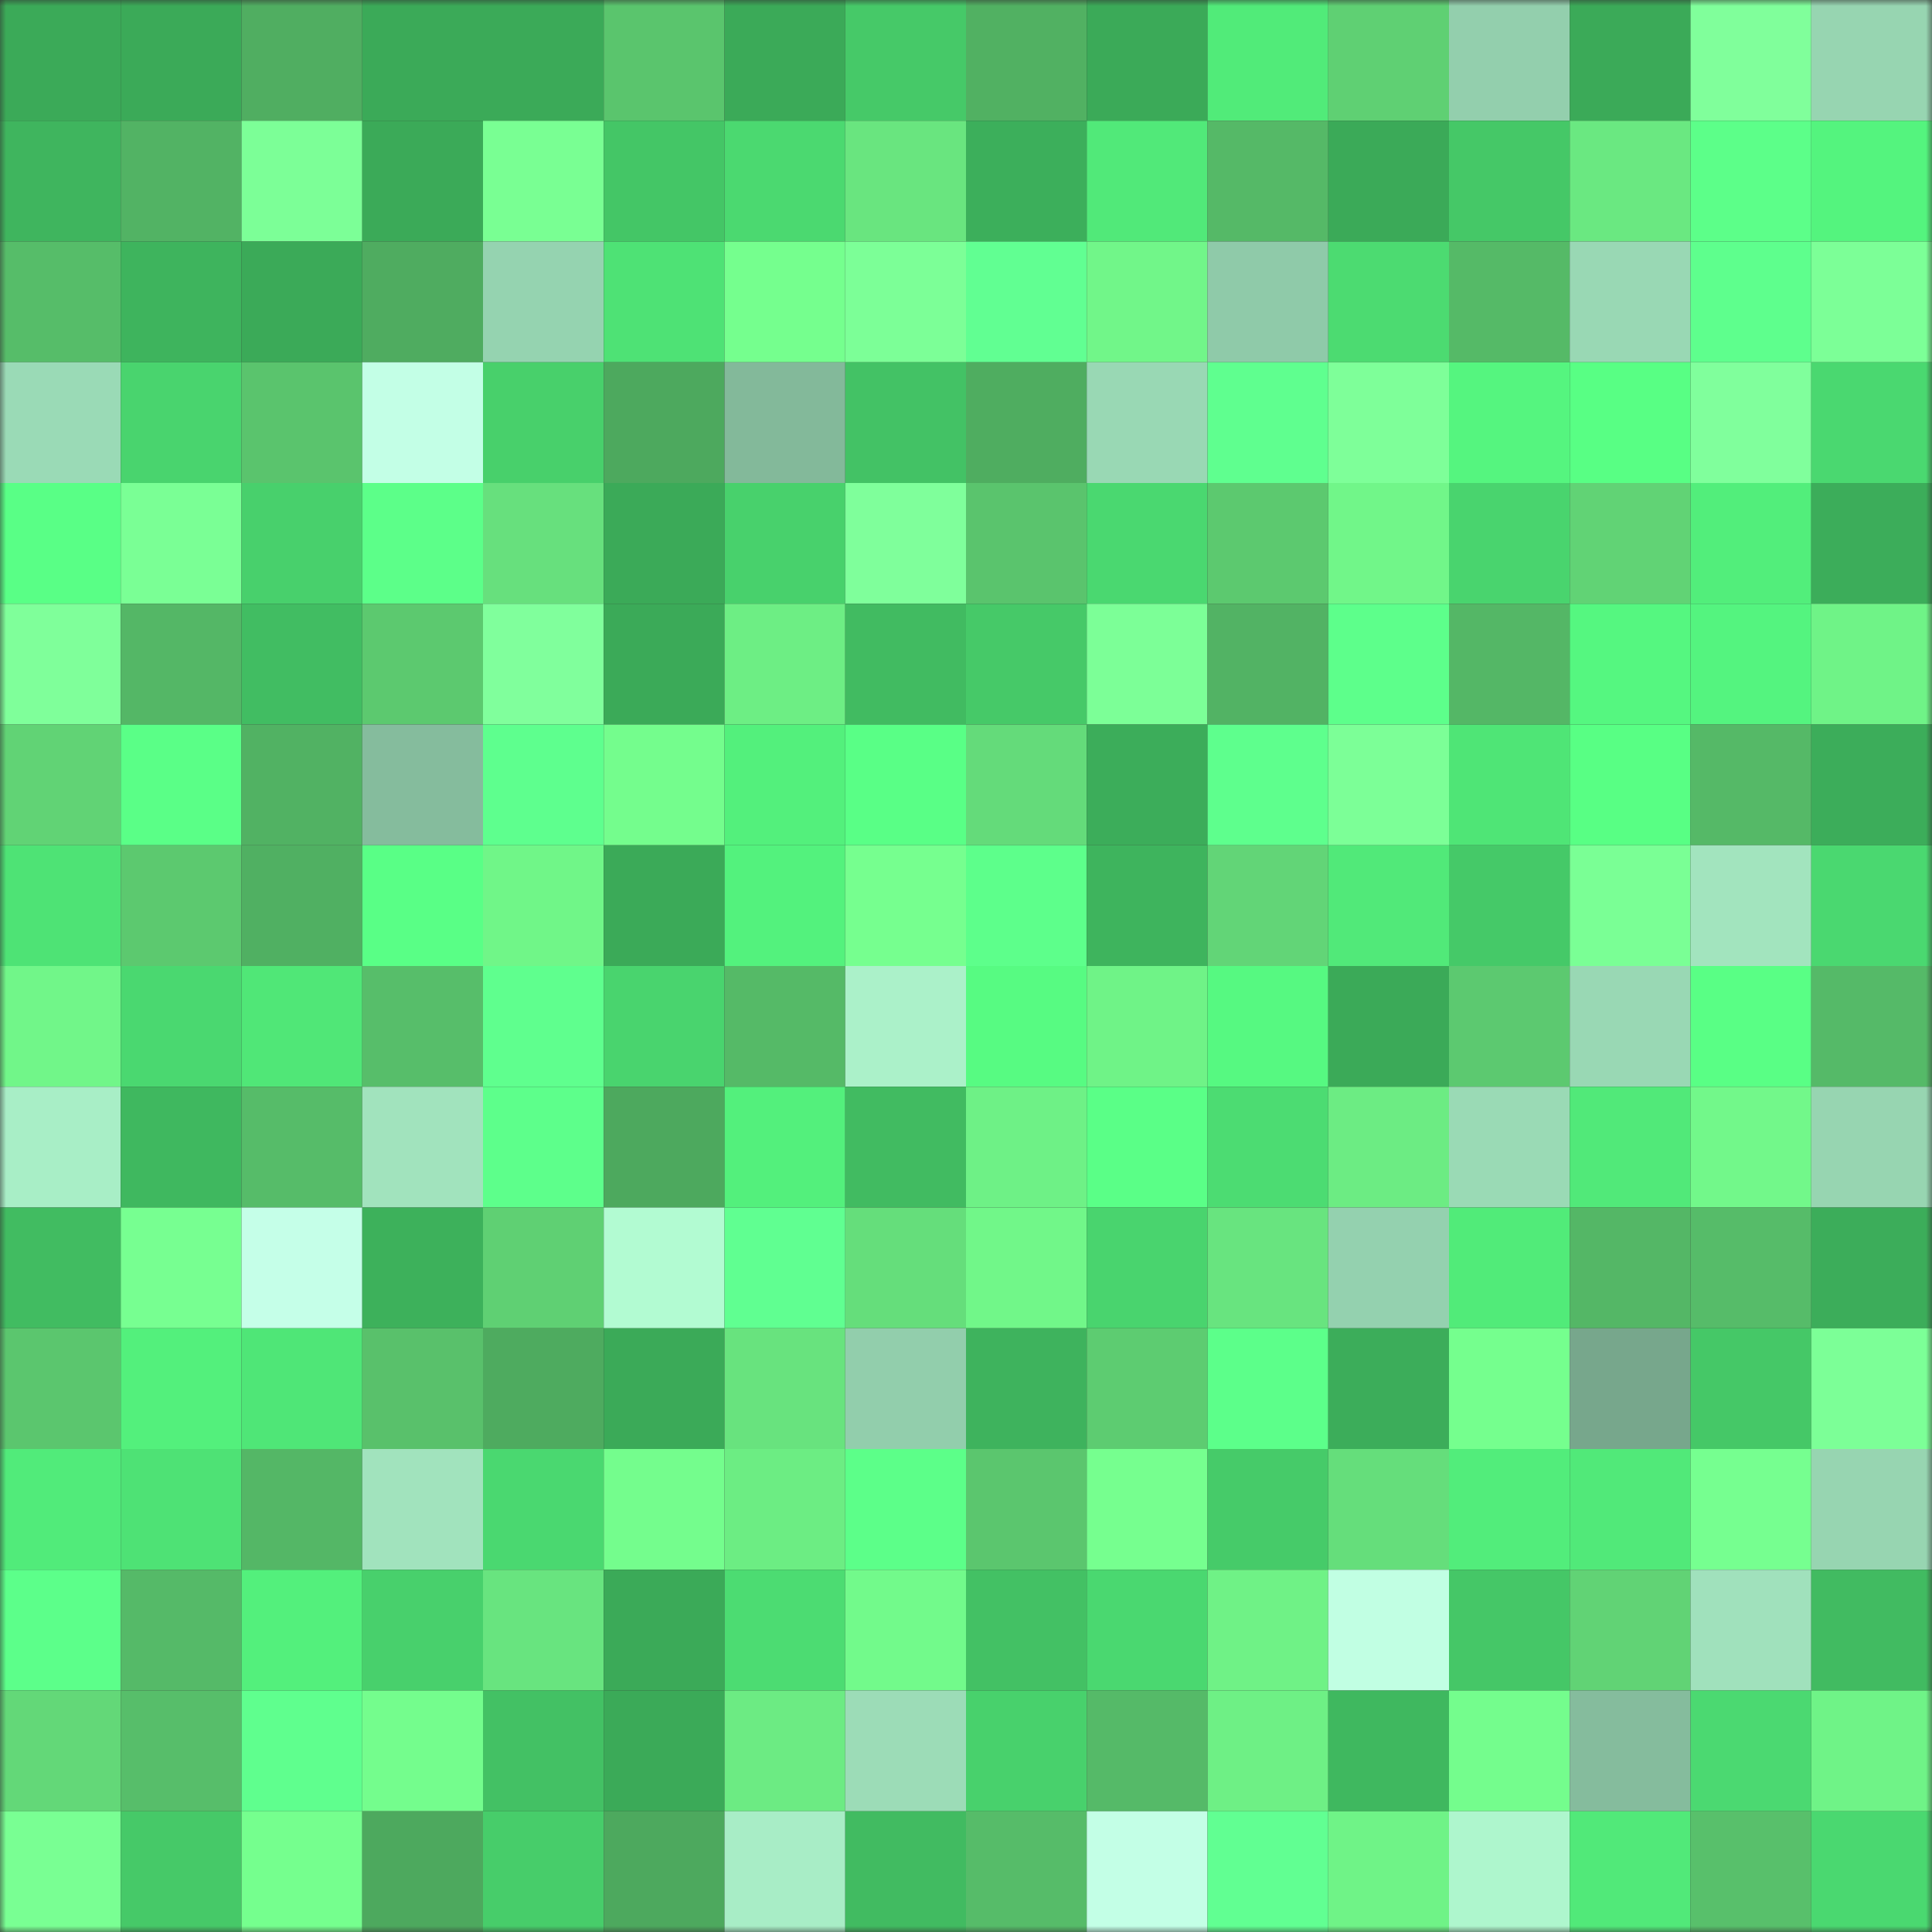 <svg viewBox="0 0 160 160" fill="none" role="img" xmlns="http://www.w3.org/2000/svg" width="240" height="240" name="lens%2Cblackmail0.lens"><rect x="0" y="0" width="160" height="160" fill="#333333" stroke="none"/><mask id="1463163940" mask-type="alpha" maskUnits="userSpaceOnUse" x="0" y="0" width="160" height="160"><rect width="160" height="160" fill="#FFFFFF"></rect></mask><g mask="url(#1463163940)"><rect x="0" y="0" width="10" height="10" fill="#3baa58"></rect><rect x="10" y="0" width="10" height="10" fill="#3baa58"></rect><rect x="20" y="0" width="10" height="10" fill="#50ae61"></rect><rect x="30" y="0" width="10" height="10" fill="#3baa58"></rect><rect x="40" y="0" width="10" height="10" fill="#3baa58"></rect><rect x="50" y="0" width="10" height="10" fill="#5ac56d"></rect><rect x="60" y="0" width="10" height="10" fill="#3baa58"></rect><rect x="70" y="0" width="10" height="10" fill="#46c968"></rect><rect x="80" y="0" width="10" height="10" fill="#51b162"></rect><rect x="90" y="0" width="10" height="10" fill="#3baa58"></rect><rect x="100" y="0" width="10" height="10" fill="#51eb79"></rect><rect x="110" y="0" width="10" height="10" fill="#5fd073"></rect><rect x="120" y="0" width="10" height="10" fill="#93cfad"></rect><rect x="130" y="0" width="10" height="10" fill="#3baa58"></rect><rect x="140" y="0" width="10" height="10" fill="#80ff9b"></rect><rect x="150" y="0" width="10" height="10" fill="#97d5b1"></rect><rect x="0" y="10" width="10" height="10" fill="#3fb55e"></rect><rect x="10" y="10" width="10" height="10" fill="#52b364"></rect><rect x="20" y="10" width="10" height="10" fill="#7cff97"></rect><rect x="30" y="10" width="10" height="10" fill="#3baa58"></rect><rect x="40" y="10" width="10" height="10" fill="#79ff93"></rect><rect x="50" y="10" width="10" height="10" fill="#44c666"></rect><rect x="60" y="10" width="10" height="10" fill="#4bd970"></rect><rect x="70" y="10" width="10" height="10" fill="#69e57f"></rect><rect x="80" y="10" width="10" height="10" fill="#3caf5b"></rect><rect x="90" y="10" width="10" height="10" fill="#51e979"></rect><rect x="100" y="10" width="10" height="10" fill="#55b967"></rect><rect x="110" y="10" width="10" height="10" fill="#3baa58"></rect><rect x="120" y="10" width="10" height="10" fill="#45c867"></rect><rect x="130" y="10" width="10" height="10" fill="#6ae881"></rect><rect x="140" y="10" width="10" height="10" fill="#5cff89"></rect><rect x="150" y="10" width="10" height="10" fill="#54f47e"></rect><rect x="0" y="20" width="10" height="10" fill="#56bd69"></rect><rect x="10" y="20" width="10" height="10" fill="#3eb45d"></rect><rect x="20" y="20" width="10" height="10" fill="#3baa58"></rect><rect x="30" y="20" width="10" height="10" fill="#4fac60"></rect><rect x="40" y="20" width="10" height="10" fill="#95d3b0"></rect><rect x="50" y="20" width="10" height="10" fill="#4ee275"></rect><rect x="60" y="20" width="10" height="10" fill="#75ff8e"></rect><rect x="70" y="20" width="10" height="10" fill="#7cff97"></rect><rect x="80" y="20" width="10" height="10" fill="#61ff92"></rect><rect x="90" y="20" width="10" height="10" fill="#71f689"></rect><rect x="100" y="20" width="10" height="10" fill="#8fcaa9"></rect><rect x="110" y="20" width="10" height="10" fill="#4cdb71"></rect><rect x="120" y="20" width="10" height="10" fill="#55ba67"></rect><rect x="130" y="20" width="10" height="10" fill="#99d8b4"></rect><rect x="140" y="20" width="10" height="10" fill="#5eff8d"></rect><rect x="150" y="20" width="10" height="10" fill="#7cff97"></rect><rect x="0" y="30" width="10" height="10" fill="#9adab6"></rect><rect x="10" y="30" width="10" height="10" fill="#49d46e"></rect><rect x="20" y="30" width="10" height="10" fill="#5ac46d"></rect><rect x="30" y="30" width="10" height="10" fill="#c3ffe6"></rect><rect x="40" y="30" width="10" height="10" fill="#48d06b"></rect><rect x="50" y="30" width="10" height="10" fill="#4da95e"></rect><rect x="60" y="30" width="10" height="10" fill="#83b99a"></rect><rect x="70" y="30" width="10" height="10" fill="#43c265"></rect><rect x="80" y="30" width="10" height="10" fill="#4fad60"></rect><rect x="90" y="30" width="10" height="10" fill="#99d8b4"></rect><rect x="100" y="30" width="10" height="10" fill="#5fff8f"></rect><rect x="110" y="30" width="10" height="10" fill="#7eff99"></rect><rect x="120" y="30" width="10" height="10" fill="#55f57f"></rect><rect x="130" y="30" width="10" height="10" fill="#58ff84"></rect><rect x="140" y="30" width="10" height="10" fill="#80ff9c"></rect><rect x="150" y="30" width="10" height="10" fill="#4ad870"></rect><rect x="0" y="40" width="10" height="10" fill="#59ff86"></rect><rect x="10" y="40" width="10" height="10" fill="#7aff95"></rect><rect x="20" y="40" width="10" height="10" fill="#48d06c"></rect><rect x="30" y="40" width="10" height="10" fill="#5cff89"></rect><rect x="40" y="40" width="10" height="10" fill="#67e07d"></rect><rect x="50" y="40" width="10" height="10" fill="#3baa58"></rect><rect x="60" y="40" width="10" height="10" fill="#48d16c"></rect><rect x="70" y="40" width="10" height="10" fill="#7fff9b"></rect><rect x="80" y="40" width="10" height="10" fill="#5ac46d"></rect><rect x="90" y="40" width="10" height="10" fill="#4ad870"></rect><rect x="100" y="40" width="10" height="10" fill="#5cc96f"></rect><rect x="110" y="40" width="10" height="10" fill="#71f689"></rect><rect x="120" y="40" width="10" height="10" fill="#49d46e"></rect><rect x="130" y="40" width="10" height="10" fill="#61d375"></rect><rect x="140" y="40" width="10" height="10" fill="#52ee7b"></rect><rect x="150" y="40" width="10" height="10" fill="#3cad5a"></rect><rect x="0" y="50" width="10" height="10" fill="#7fff9a"></rect><rect x="10" y="50" width="10" height="10" fill="#54b766"></rect><rect x="20" y="50" width="10" height="10" fill="#41bd62"></rect><rect x="30" y="50" width="10" height="10" fill="#5cc96f"></rect><rect x="40" y="50" width="10" height="10" fill="#80ff9c"></rect><rect x="50" y="50" width="10" height="10" fill="#3baa58"></rect><rect x="60" y="50" width="10" height="10" fill="#6dee84"></rect><rect x="70" y="50" width="10" height="10" fill="#41bb61"></rect><rect x="80" y="50" width="10" height="10" fill="#46c968"></rect><rect x="90" y="50" width="10" height="10" fill="#7cff97"></rect><rect x="100" y="50" width="10" height="10" fill="#52b364"></rect><rect x="110" y="50" width="10" height="10" fill="#5dff8b"></rect><rect x="120" y="50" width="10" height="10" fill="#54b766"></rect><rect x="130" y="50" width="10" height="10" fill="#55f780"></rect><rect x="140" y="50" width="10" height="10" fill="#54f47f"></rect><rect x="150" y="50" width="10" height="10" fill="#6ff387"></rect><rect x="0" y="60" width="10" height="10" fill="#61d375"></rect><rect x="10" y="60" width="10" height="10" fill="#5aff87"></rect><rect x="20" y="60" width="10" height="10" fill="#51b263"></rect><rect x="30" y="60" width="10" height="10" fill="#85bc9d"></rect><rect x="40" y="60" width="10" height="10" fill="#5eff8e"></rect><rect x="50" y="60" width="10" height="10" fill="#74fd8d"></rect><rect x="60" y="60" width="10" height="10" fill="#53f07c"></rect><rect x="70" y="60" width="10" height="10" fill="#59ff86"></rect><rect x="80" y="60" width="10" height="10" fill="#64db7a"></rect><rect x="90" y="60" width="10" height="10" fill="#3cad5a"></rect><rect x="100" y="60" width="10" height="10" fill="#5eff8d"></rect><rect x="110" y="60" width="10" height="10" fill="#7cff97"></rect><rect x="120" y="60" width="10" height="10" fill="#4fe576"></rect><rect x="130" y="60" width="10" height="10" fill="#58ff84"></rect><rect x="140" y="60" width="10" height="10" fill="#55b967"></rect><rect x="150" y="60" width="10" height="10" fill="#3cad5a"></rect><rect x="0" y="70" width="10" height="10" fill="#4ee375"></rect><rect x="10" y="70" width="10" height="10" fill="#5cc96f"></rect><rect x="20" y="70" width="10" height="10" fill="#50b062"></rect><rect x="30" y="70" width="10" height="10" fill="#59ff86"></rect><rect x="40" y="70" width="10" height="10" fill="#70f688"></rect><rect x="50" y="70" width="10" height="10" fill="#3baa58"></rect><rect x="60" y="70" width="10" height="10" fill="#53f27d"></rect><rect x="70" y="70" width="10" height="10" fill="#76ff8f"></rect><rect x="80" y="70" width="10" height="10" fill="#5dff8b"></rect><rect x="90" y="70" width="10" height="10" fill="#3eb45d"></rect><rect x="100" y="70" width="10" height="10" fill="#62d577"></rect><rect x="110" y="70" width="10" height="10" fill="#51e979"></rect><rect x="120" y="70" width="10" height="10" fill="#45c968"></rect><rect x="130" y="70" width="10" height="10" fill="#7aff95"></rect><rect x="140" y="70" width="10" height="10" fill="#a2e4be"></rect><rect x="150" y="70" width="10" height="10" fill="#4ad870"></rect><rect x="0" y="80" width="10" height="10" fill="#71f689"></rect><rect x="10" y="80" width="10" height="10" fill="#4ad870"></rect><rect x="20" y="80" width="10" height="10" fill="#50e777"></rect><rect x="30" y="80" width="10" height="10" fill="#57be6a"></rect><rect x="40" y="80" width="10" height="10" fill="#5fff8e"></rect><rect x="50" y="80" width="10" height="10" fill="#49d46e"></rect><rect x="60" y="80" width="10" height="10" fill="#55ba67"></rect><rect x="70" y="80" width="10" height="10" fill="#abf1c9"></rect><rect x="80" y="80" width="10" height="10" fill="#57fb82"></rect><rect x="90" y="80" width="10" height="10" fill="#6ff387"></rect><rect x="100" y="80" width="10" height="10" fill="#56f981"></rect><rect x="110" y="80" width="10" height="10" fill="#3baa58"></rect><rect x="120" y="80" width="10" height="10" fill="#5cc970"></rect><rect x="130" y="80" width="10" height="10" fill="#99d8b4"></rect><rect x="140" y="80" width="10" height="10" fill="#59ff85"></rect><rect x="150" y="80" width="10" height="10" fill="#55ba68"></rect><rect x="0" y="90" width="10" height="10" fill="#a8eec6"></rect><rect x="10" y="90" width="10" height="10" fill="#3fb85f"></rect><rect x="20" y="90" width="10" height="10" fill="#56bc69"></rect><rect x="30" y="90" width="10" height="10" fill="#a1e3bd"></rect><rect x="40" y="90" width="10" height="10" fill="#5dff8b"></rect><rect x="50" y="90" width="10" height="10" fill="#4da95e"></rect><rect x="60" y="90" width="10" height="10" fill="#53f07c"></rect><rect x="70" y="90" width="10" height="10" fill="#41bb61"></rect><rect x="80" y="90" width="10" height="10" fill="#6ef186"></rect><rect x="90" y="90" width="10" height="10" fill="#5aff87"></rect><rect x="100" y="90" width="10" height="10" fill="#4cdc72"></rect><rect x="110" y="90" width="10" height="10" fill="#6cec83"></rect><rect x="120" y="90" width="10" height="10" fill="#9adab5"></rect><rect x="130" y="90" width="10" height="10" fill="#51e979"></rect><rect x="140" y="90" width="10" height="10" fill="#72f88a"></rect><rect x="150" y="90" width="10" height="10" fill="#97d5b1"></rect><rect x="0" y="100" width="10" height="10" fill="#41bc61"></rect><rect x="10" y="100" width="10" height="10" fill="#77ff91"></rect><rect x="20" y="100" width="10" height="10" fill="#c5ffe8"></rect><rect x="30" y="100" width="10" height="10" fill="#3db15b"></rect><rect x="40" y="100" width="10" height="10" fill="#5fd073"></rect><rect x="50" y="100" width="10" height="10" fill="#b2fbd2"></rect><rect x="60" y="100" width="10" height="10" fill="#60ff91"></rect><rect x="70" y="100" width="10" height="10" fill="#65de7b"></rect><rect x="80" y="100" width="10" height="10" fill="#71f789"></rect><rect x="90" y="100" width="10" height="10" fill="#49d46e"></rect><rect x="100" y="100" width="10" height="10" fill="#68e47f"></rect><rect x="110" y="100" width="10" height="10" fill="#94d1af"></rect><rect x="120" y="100" width="10" height="10" fill="#51eb79"></rect><rect x="130" y="100" width="10" height="10" fill="#54b766"></rect><rect x="140" y="100" width="10" height="10" fill="#56bc69"></rect><rect x="150" y="100" width="10" height="10" fill="#3cad5a"></rect><rect x="0" y="110" width="10" height="10" fill="#5bc66e"></rect><rect x="10" y="110" width="10" height="10" fill="#53f07c"></rect><rect x="20" y="110" width="10" height="10" fill="#4fe677"></rect><rect x="30" y="110" width="10" height="10" fill="#59c16b"></rect><rect x="40" y="110" width="10" height="10" fill="#4eab5f"></rect><rect x="50" y="110" width="10" height="10" fill="#3baa58"></rect><rect x="60" y="110" width="10" height="10" fill="#68e37e"></rect><rect x="70" y="110" width="10" height="10" fill="#92ceac"></rect><rect x="80" y="110" width="10" height="10" fill="#3eb35d"></rect><rect x="90" y="110" width="10" height="10" fill="#5dcc71"></rect><rect x="100" y="110" width="10" height="10" fill="#5cff8a"></rect><rect x="110" y="110" width="10" height="10" fill="#3cad5a"></rect><rect x="120" y="110" width="10" height="10" fill="#75ff8e"></rect><rect x="130" y="110" width="10" height="10" fill="#77a78c"></rect><rect x="140" y="110" width="10" height="10" fill="#45c867"></rect><rect x="150" y="110" width="10" height="10" fill="#7cff97"></rect><rect x="0" y="120" width="10" height="10" fill="#51eb7a"></rect><rect x="10" y="120" width="10" height="10" fill="#4ee275"></rect><rect x="20" y="120" width="10" height="10" fill="#54b766"></rect><rect x="30" y="120" width="10" height="10" fill="#a1e3bd"></rect><rect x="40" y="120" width="10" height="10" fill="#4ad870"></rect><rect x="50" y="120" width="10" height="10" fill="#74fd8d"></rect><rect x="60" y="120" width="10" height="10" fill="#6ced83"></rect><rect x="70" y="120" width="10" height="10" fill="#5cff89"></rect><rect x="80" y="120" width="10" height="10" fill="#5bc66e"></rect><rect x="90" y="120" width="10" height="10" fill="#76ff8f"></rect><rect x="100" y="120" width="10" height="10" fill="#46cb69"></rect><rect x="110" y="120" width="10" height="10" fill="#65de7b"></rect><rect x="120" y="120" width="10" height="10" fill="#52ed7b"></rect><rect x="130" y="120" width="10" height="10" fill="#51e979"></rect><rect x="140" y="120" width="10" height="10" fill="#76ff90"></rect><rect x="150" y="120" width="10" height="10" fill="#97d5b1"></rect><rect x="0" y="130" width="10" height="10" fill="#5cff8a"></rect><rect x="10" y="130" width="10" height="10" fill="#55ba68"></rect><rect x="20" y="130" width="10" height="10" fill="#53f07c"></rect><rect x="30" y="130" width="10" height="10" fill="#48d06c"></rect><rect x="40" y="130" width="10" height="10" fill="#68e47f"></rect><rect x="50" y="130" width="10" height="10" fill="#3baa58"></rect><rect x="60" y="130" width="10" height="10" fill="#4cdc72"></rect><rect x="70" y="130" width="10" height="10" fill="#72fa8b"></rect><rect x="80" y="130" width="10" height="10" fill="#43c164"></rect><rect x="90" y="130" width="10" height="10" fill="#4ad870"></rect><rect x="100" y="130" width="10" height="10" fill="#6ff286"></rect><rect x="110" y="130" width="10" height="10" fill="#c1ffe3"></rect><rect x="120" y="130" width="10" height="10" fill="#45c767"></rect><rect x="130" y="130" width="10" height="10" fill="#61d375"></rect><rect x="140" y="130" width="10" height="10" fill="#a0e1bc"></rect><rect x="150" y="130" width="10" height="10" fill="#41bb61"></rect><rect x="0" y="140" width="10" height="10" fill="#63d878"></rect><rect x="10" y="140" width="10" height="10" fill="#57be6a"></rect><rect x="20" y="140" width="10" height="10" fill="#5fff8e"></rect><rect x="30" y="140" width="10" height="10" fill="#74fd8d"></rect><rect x="40" y="140" width="10" height="10" fill="#43c164"></rect><rect x="50" y="140" width="10" height="10" fill="#3baa58"></rect><rect x="60" y="140" width="10" height="10" fill="#6ceb83"></rect><rect x="70" y="140" width="10" height="10" fill="#9cdcb7"></rect><rect x="80" y="140" width="10" height="10" fill="#48d16c"></rect><rect x="90" y="140" width="10" height="10" fill="#55ba68"></rect><rect x="100" y="140" width="10" height="10" fill="#6ef085"></rect><rect x="110" y="140" width="10" height="10" fill="#3fb85f"></rect><rect x="120" y="140" width="10" height="10" fill="#74fd8d"></rect><rect x="130" y="140" width="10" height="10" fill="#85bc9d"></rect><rect x="140" y="140" width="10" height="10" fill="#4bd971"></rect><rect x="150" y="140" width="10" height="10" fill="#6ff387"></rect><rect x="0" y="150" width="10" height="10" fill="#79ff93"></rect><rect x="10" y="150" width="10" height="10" fill="#46c968"></rect><rect x="20" y="150" width="10" height="10" fill="#75ff8e"></rect><rect x="30" y="150" width="10" height="10" fill="#4da95e"></rect><rect x="40" y="150" width="10" height="10" fill="#47cd6a"></rect><rect x="50" y="150" width="10" height="10" fill="#4da95e"></rect><rect x="60" y="150" width="10" height="10" fill="#a8edc6"></rect><rect x="70" y="150" width="10" height="10" fill="#41bb61"></rect><rect x="80" y="150" width="10" height="10" fill="#56bc69"></rect><rect x="90" y="150" width="10" height="10" fill="#c3ffe6"></rect><rect x="100" y="150" width="10" height="10" fill="#61ff92"></rect><rect x="110" y="150" width="10" height="10" fill="#6ff387"></rect><rect x="120" y="150" width="10" height="10" fill="#aef6cd"></rect><rect x="130" y="150" width="10" height="10" fill="#51e979"></rect><rect x="140" y="150" width="10" height="10" fill="#58c06b"></rect><rect x="150" y="150" width="10" height="10" fill="#4ad870"></rect></g></svg>
